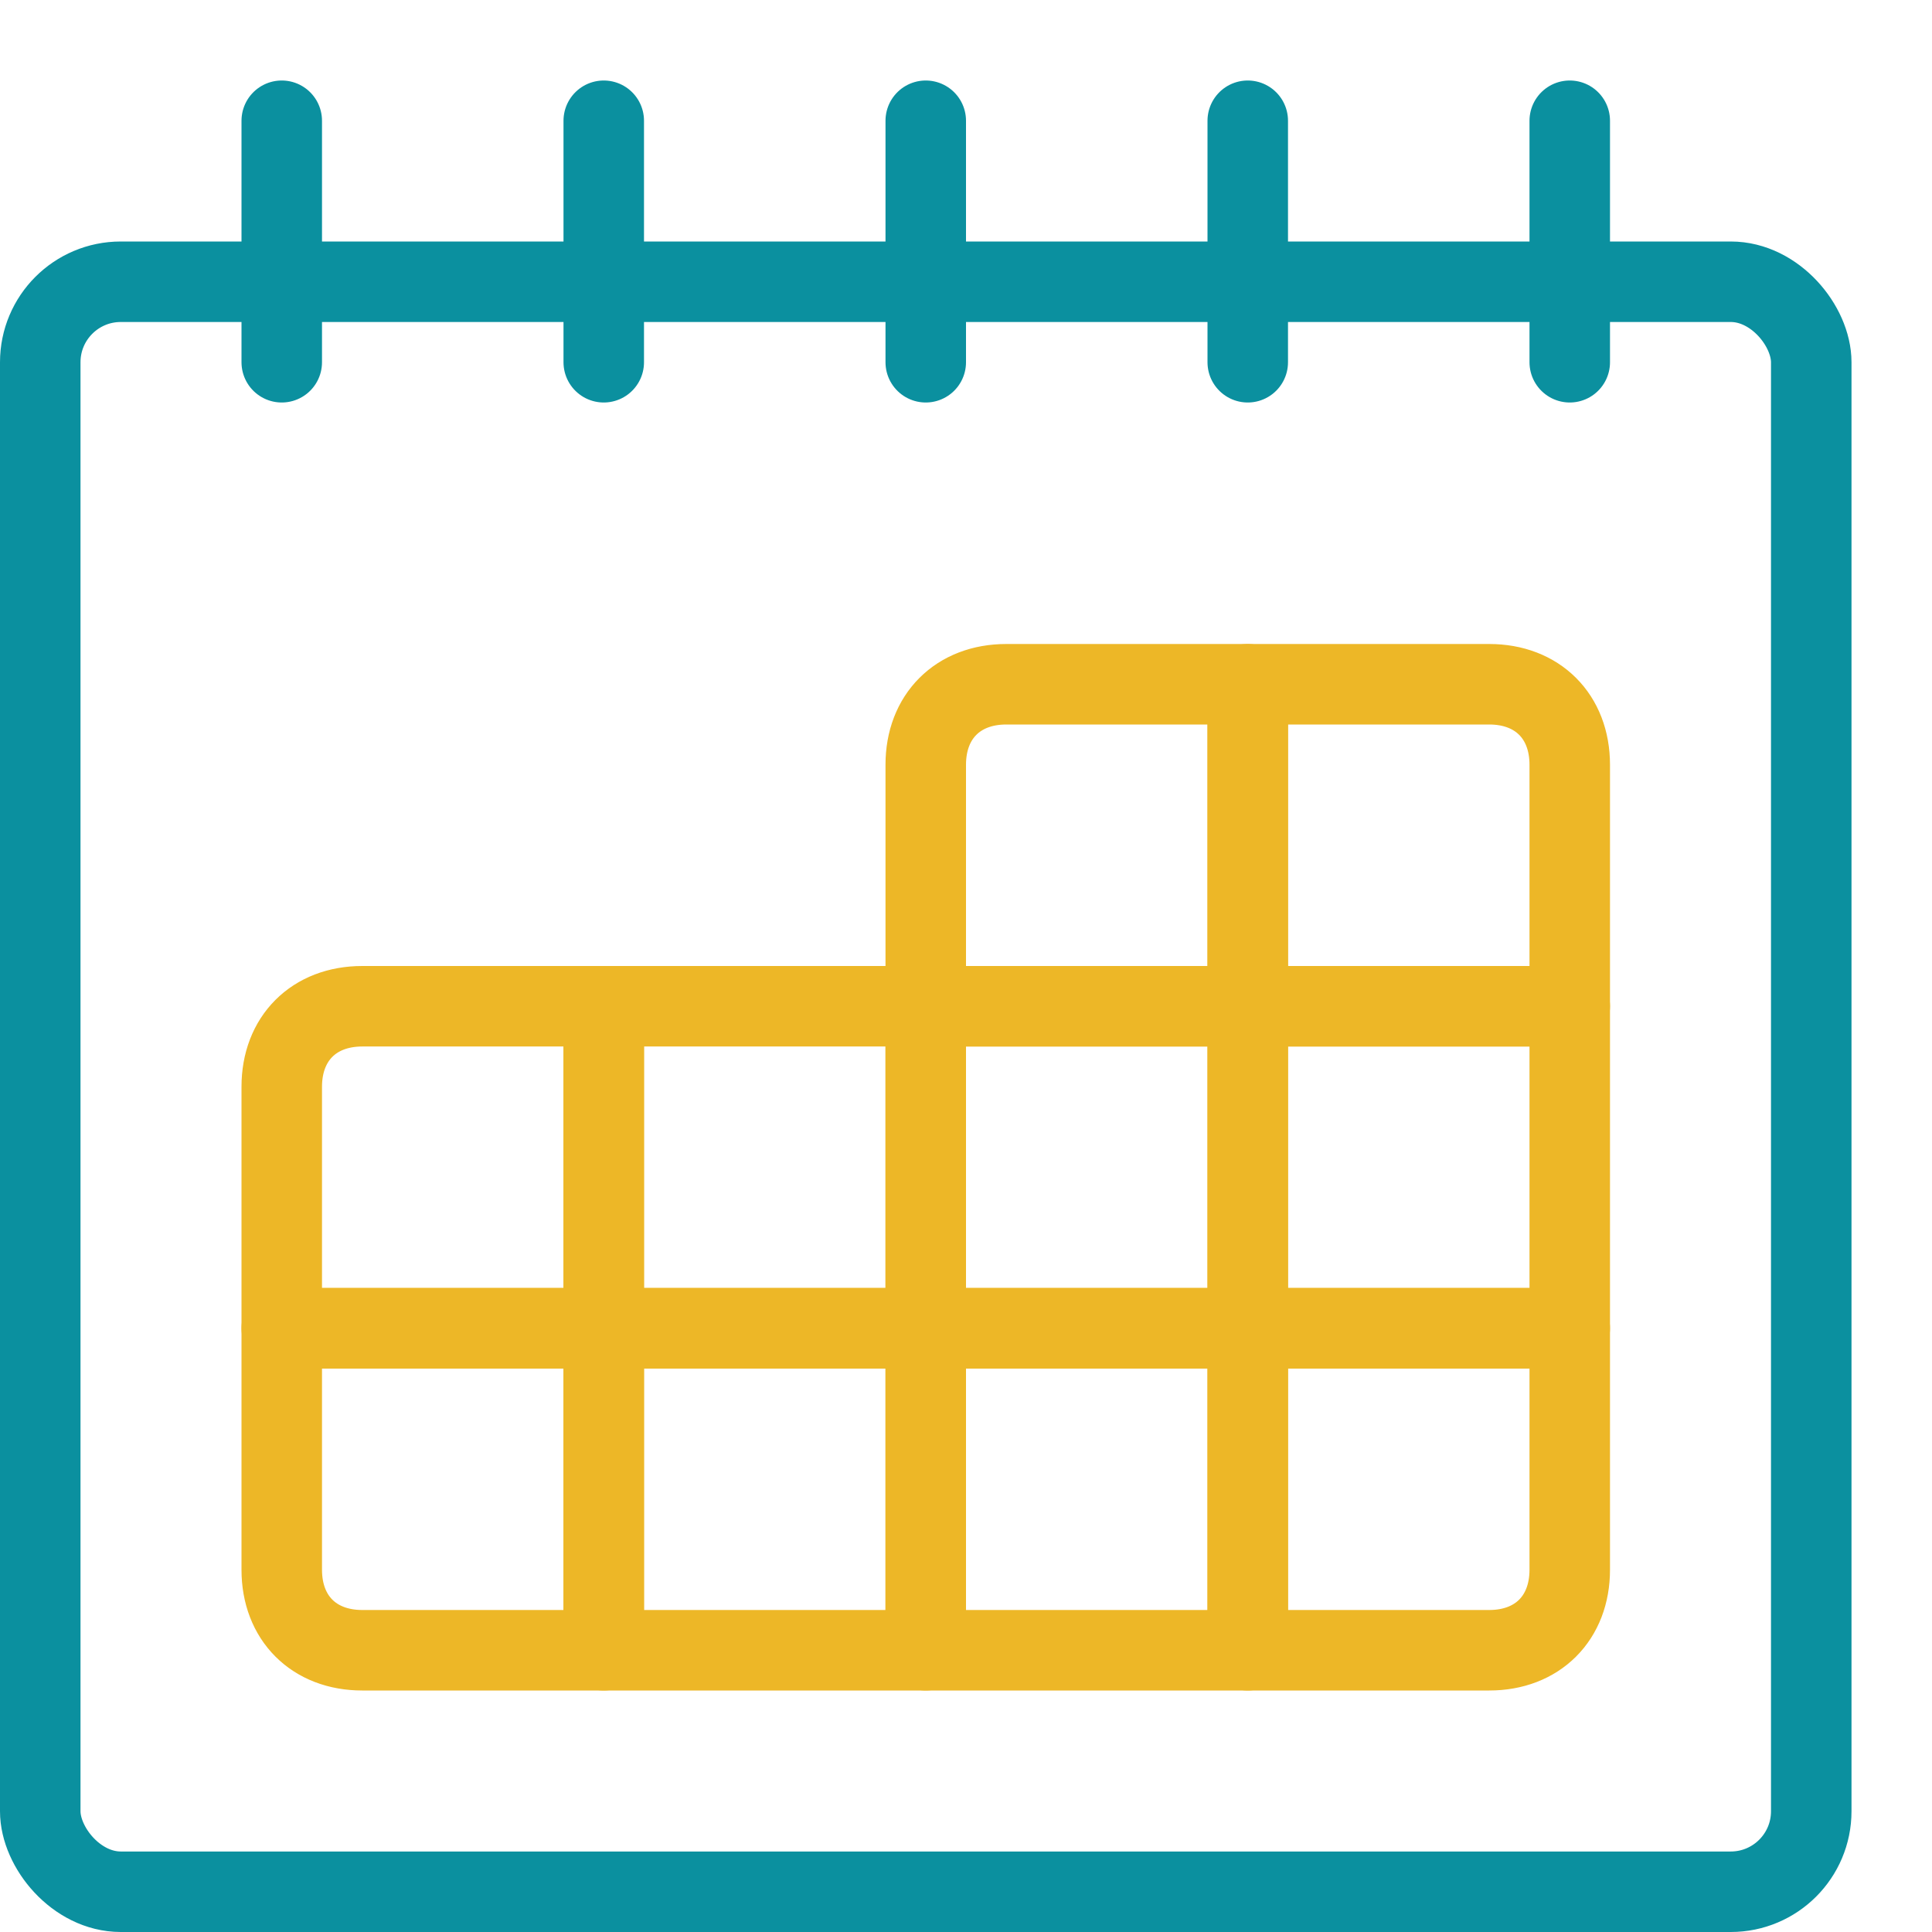<svg xmlns="http://www.w3.org/2000/svg" id="Ebene_1" data-name="Ebene 1" viewBox="0 0 24 24"><defs><style>      .cls-1 {        stroke: #edb727;      }      .cls-1, .cls-2 {        fill: none;        stroke-linecap: round;        stroke-linejoin: round;      }      .cls-2 {        stroke: #0b909f;      }    </style></defs><rect class="cls-2" x=".5" y="3.5" width="22" height="20" rx="1" ry="1"></rect><line class="cls-2" x1="3.5" y1="1.5" x2="3.5" y2="4.5"></line><line class="cls-2" x1="7.5" y1="1.5" x2="7.5" y2="4.5"></line><line class="cls-2" x1="11.5" y1="1.5" x2="11.5" y2="4.5"></line><line class="cls-2" x1="15.5" y1="1.5" x2="15.5" y2="4.5"></line><line class="cls-2" x1="19.5" y1="1.5" x2="19.5" y2="4.5"></line><path class="cls-1" d="M12.5,8.5h3v4h-4v-3c0-.6.4-1,1-1Z"></path><path class="cls-1" d="M15.5,8.5h3c.6,0,1,.4,1,1v3h-4v-4h0Z"></path><rect class="cls-1" x="11.5" y="12.5" width="4" height="4"></rect><rect class="cls-1" x="15.5" y="12.5" width="4" height="4"></rect><rect class="cls-1" x="11.5" y="16.5" width="4" height="4"></rect><path class="cls-1" d="M15.5,16.5h4v3c0,.6-.4,1-1,1h-3v-4h0Z"></path><path class="cls-1" d="M4.5,12.5h3v4H3.5v-3c0-.6.4-1,1-1Z"></path><rect class="cls-1" x="7.5" y="12.5" width="4" height="4"></rect><path class="cls-1" d="M3.5,16.5h4v4h-3c-.6,0-1-.4-1-1v-3h0Z"></path><rect class="cls-1" x="7.5" y="16.5" width="4" height="4"></rect></svg>